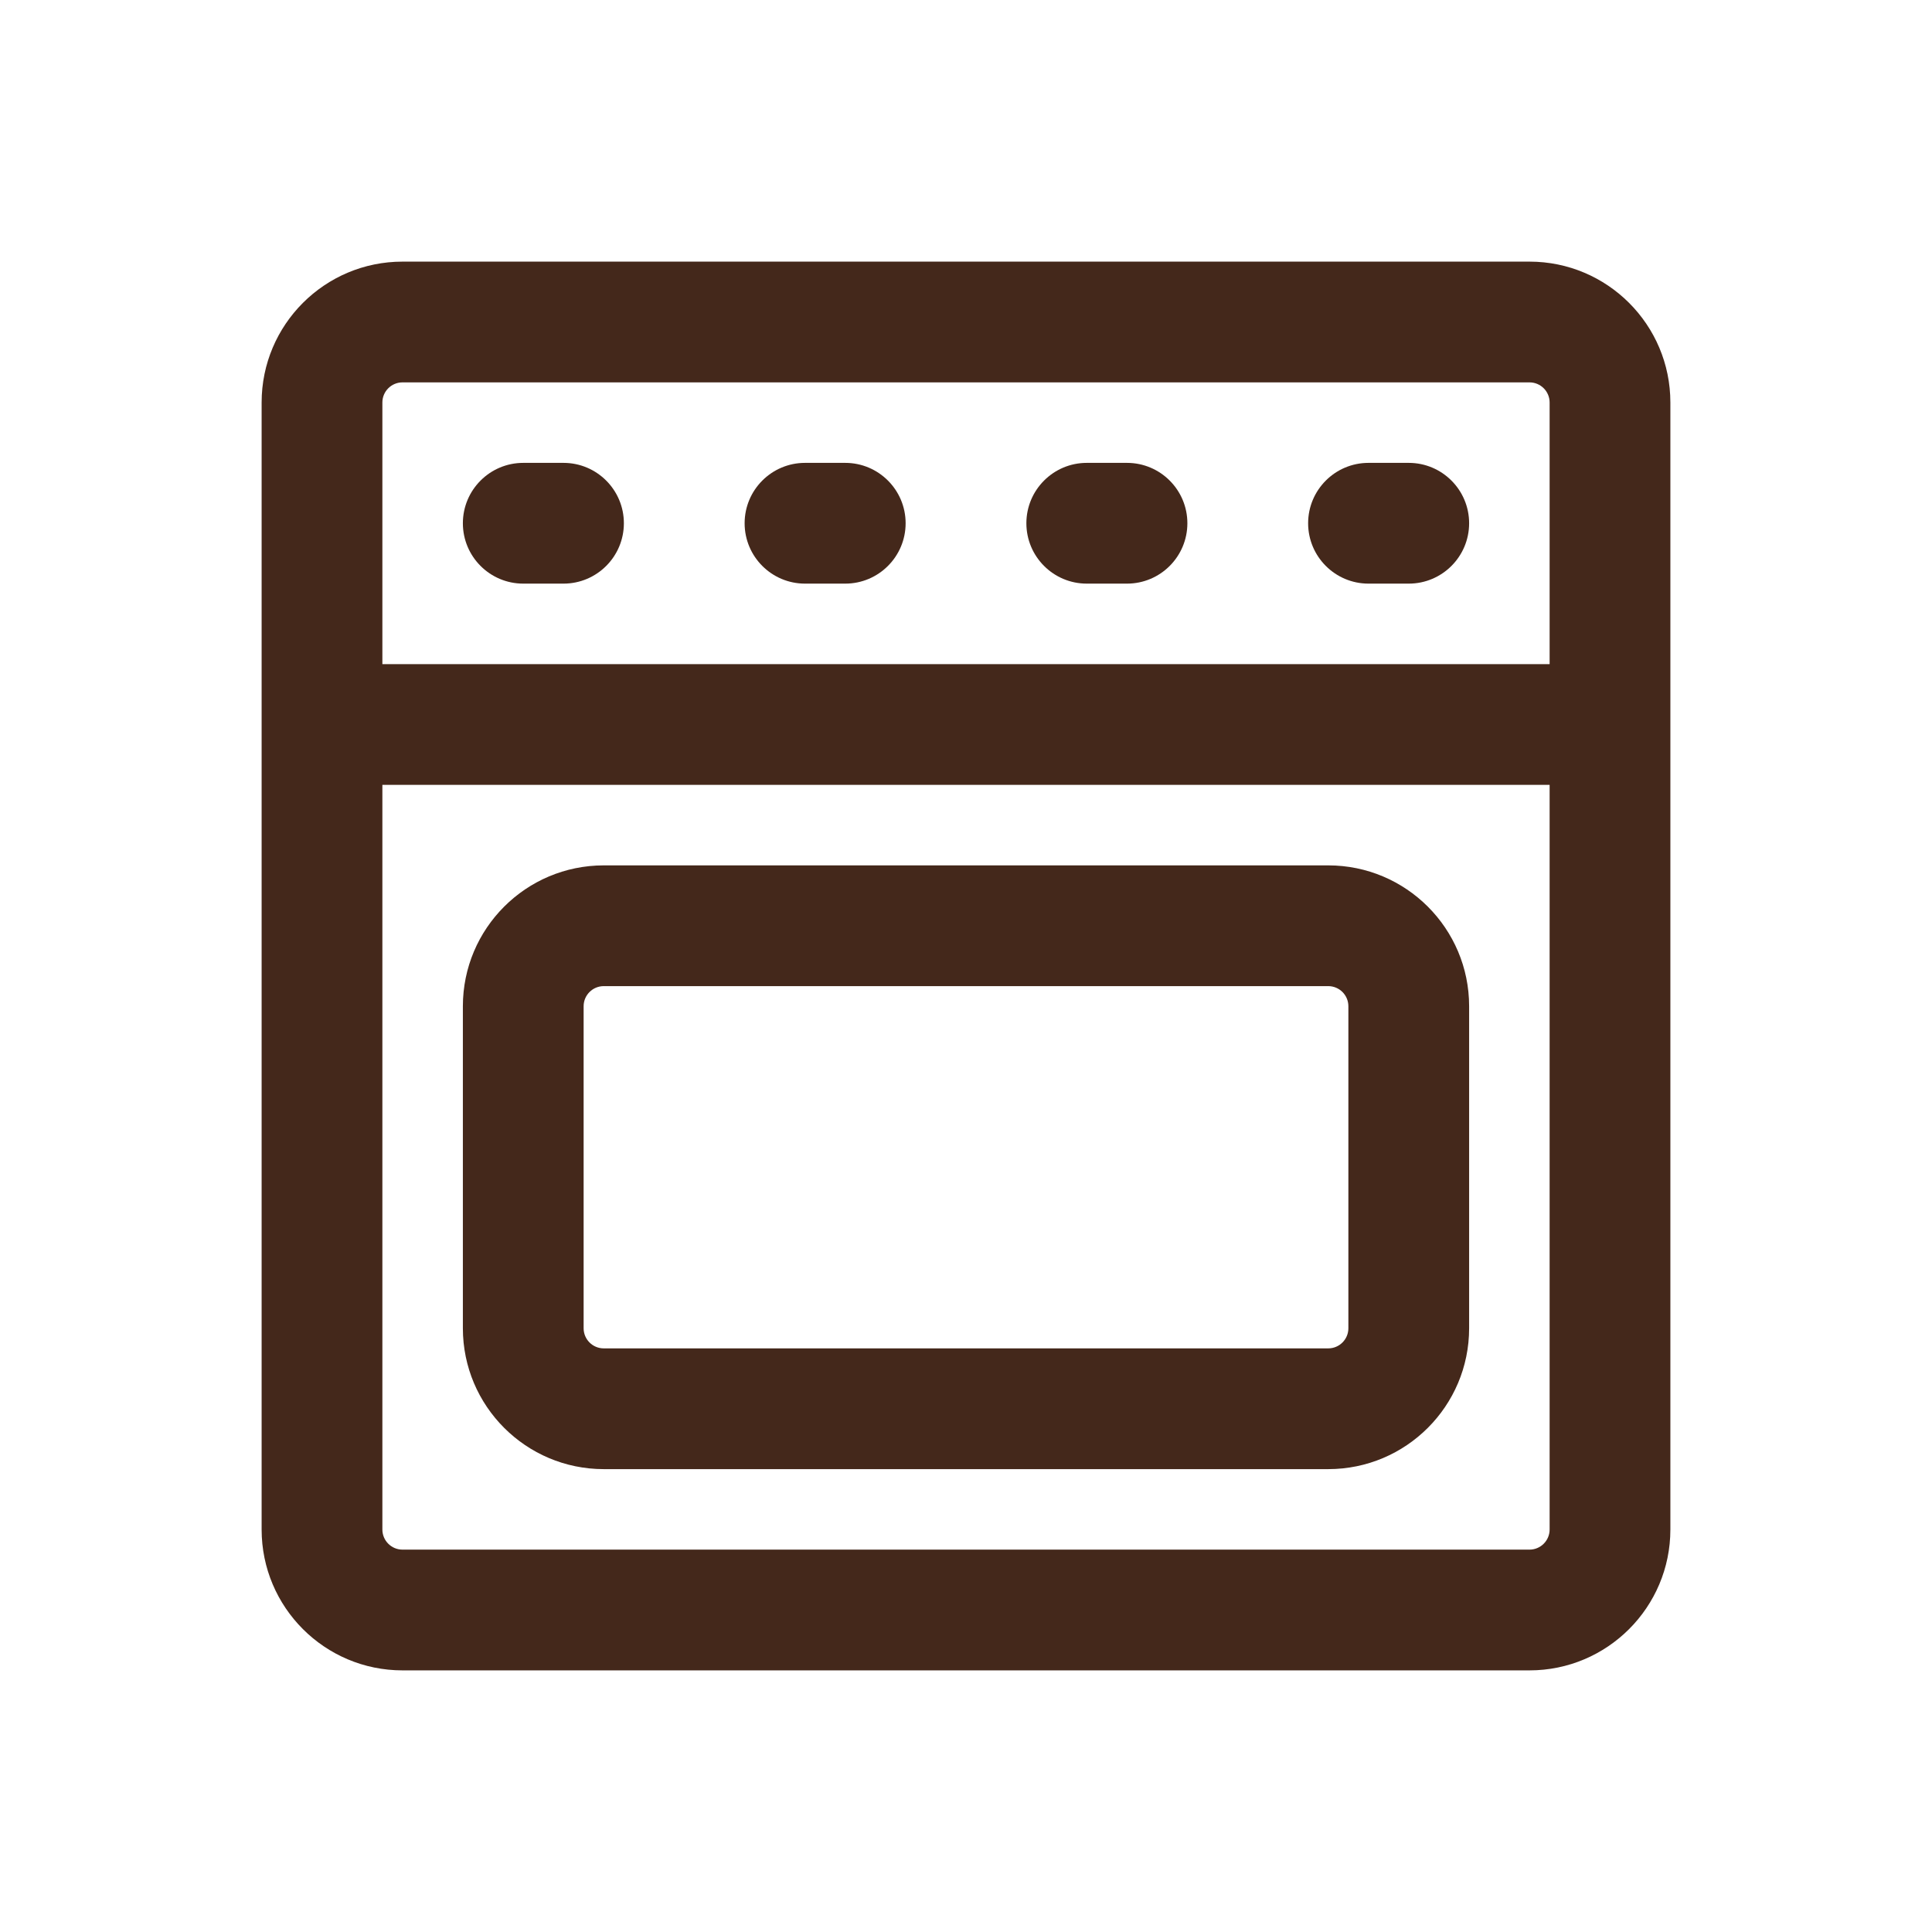<svg width="24" height="24" viewBox="0 0 24 24" fill="none" xmlns="http://www.w3.org/2000/svg">
<path fill-rule="evenodd" clip-rule="evenodd" d="M3.25 5C3.25 4.034 4.034 3.25 5 3.25H19C19.966 3.25 20.75 4.034 20.75 5V19C20.75 19.966 19.966 20.75 19 20.75H5C4.034 20.75 3.25 19.966 3.25 19V5ZM5 4.75C4.862 4.75 4.75 4.862 4.75 5V8.25H19.25V5C19.25 4.862 19.138 4.75 19 4.75H5ZM19.25 9.75H4.75V19C4.75 19.138 4.862 19.25 5 19.25H19C19.138 19.25 19.25 19.138 19.25 19V9.75ZM5.75 6.5C5.75 6.086 6.086 5.75 6.5 5.75H7C7.414 5.75 7.75 6.086 7.75 6.5C7.75 6.914 7.414 7.25 7 7.25H6.5C6.086 7.25 5.75 6.914 5.75 6.5ZM9.25 6.5C9.25 6.086 9.586 5.75 10 5.75H10.5C10.914 5.75 11.25 6.086 11.25 6.5C11.25 6.914 10.914 7.25 10.5 7.25H10C9.586 7.25 9.25 6.914 9.25 6.5ZM12.75 6.5C12.75 6.086 13.086 5.75 13.5 5.75H14C14.414 5.75 14.75 6.086 14.75 6.5C14.75 6.914 14.414 7.25 14 7.25H13.5C13.086 7.25 12.75 6.914 12.75 6.5ZM16.25 6.5C16.25 6.086 16.586 5.75 17 5.75H17.5C17.914 5.75 18.25 6.086 18.25 6.5C18.25 6.914 17.914 7.25 17.5 7.25H17C16.586 7.25 16.25 6.914 16.25 6.5ZM7.5 12.25C7.362 12.25 7.25 12.362 7.25 12.5V16.5C7.25 16.638 7.362 16.75 7.5 16.75H16.5C16.638 16.75 16.75 16.638 16.75 16.5V12.5C16.75 12.362 16.638 12.25 16.5 12.25H7.5ZM5.75 12.5C5.75 11.534 6.534 10.75 7.5 10.75H16.5C17.466 10.75 18.25 11.534 18.25 12.5V16.5C18.25 17.466 17.466 18.25 16.5 18.25H7.5C6.534 18.25 5.75 17.466 5.75 16.5V12.5Z" fill="#44281B"/>
</svg>
